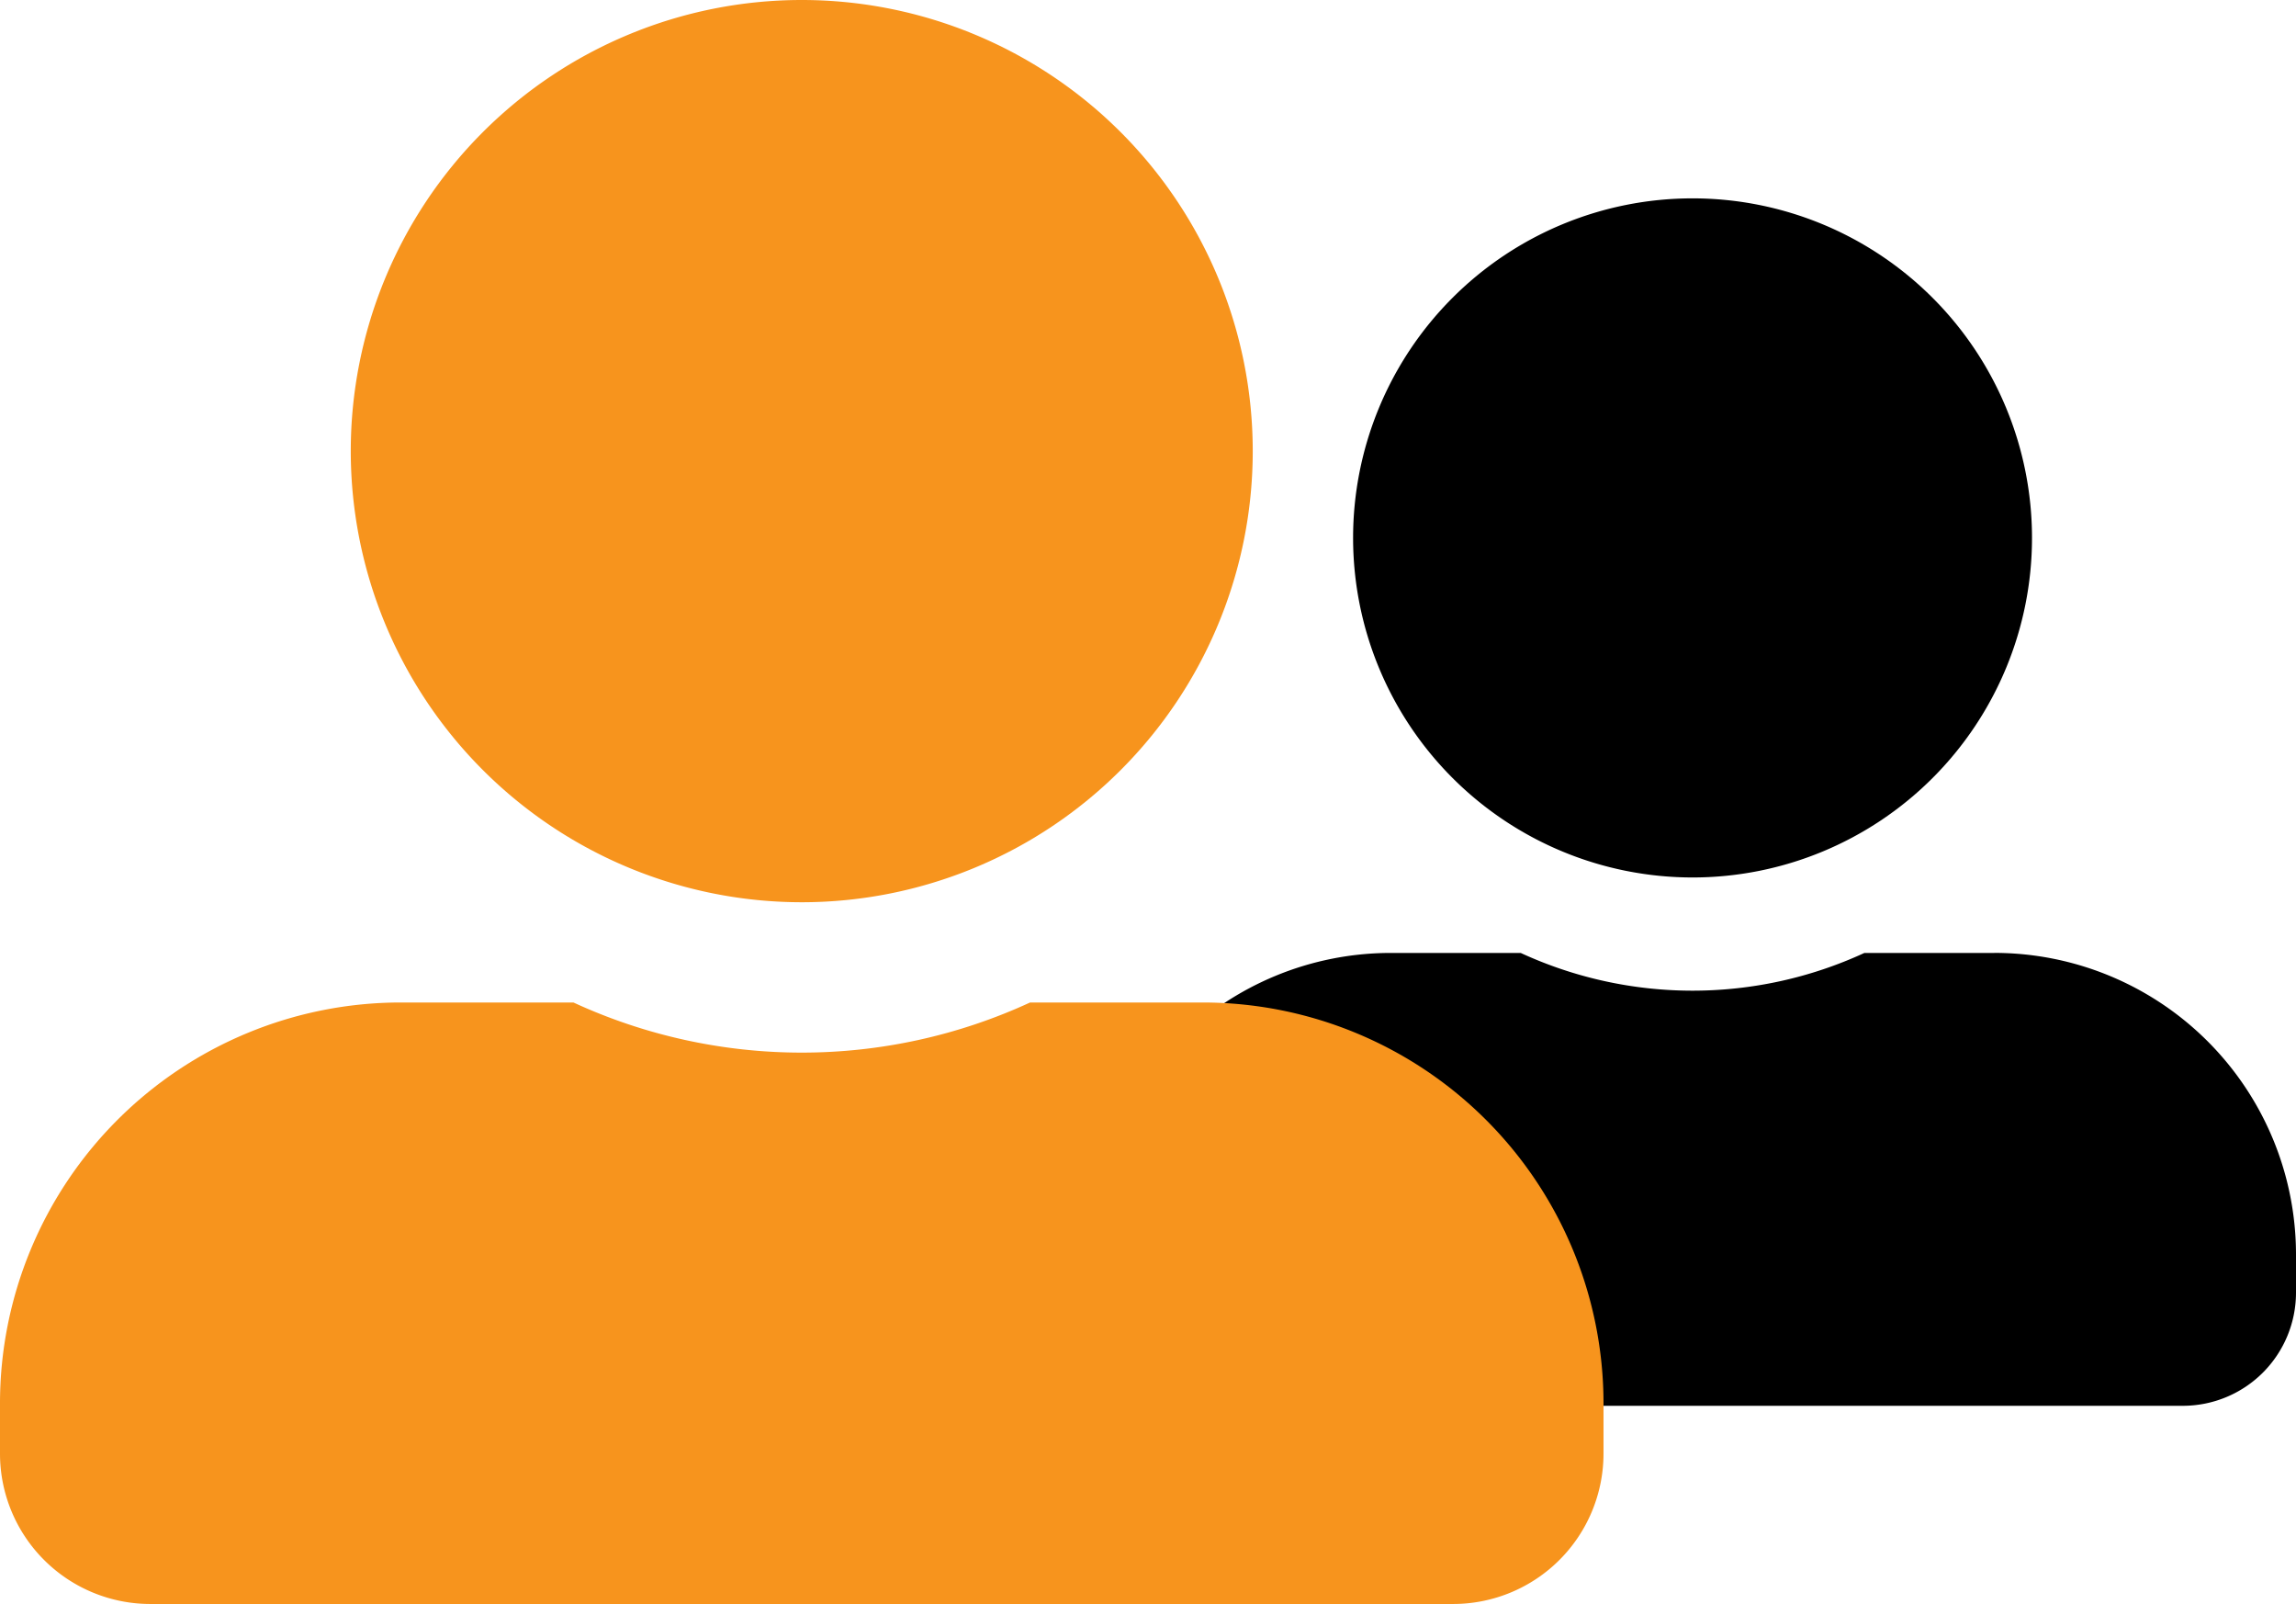 <svg xmlns="http://www.w3.org/2000/svg" width="51.547" height="36" viewBox="0 0 51.547 36">
  <g id="Group_6314" data-name="Group 6314" transform="translate(6189 6075.5)">
    <path id="Icon_awesome-user-alt" data-name="Icon awesome-user-alt" d="M13.548,15.242A7.621,7.621,0,1,0,5.927,7.621,7.623,7.623,0,0,0,13.548,15.242Zm6.774,1.694H17.406a9.212,9.212,0,0,1-7.716,0H6.774A6.774,6.774,0,0,0,0,23.709v.847A2.541,2.541,0,0,0,2.54,27.1H24.556a2.541,2.541,0,0,0,2.54-2.54v-.847A6.774,6.774,0,0,0,20.322,16.935Z" transform="translate(-6164.549 -6071.048)"/>
    <path id="Icon_awesome-user-alt-2" data-name="Icon awesome-user-alt" d="M18,20.25A10.125,10.125,0,1,0,7.875,10.125,10.128,10.128,0,0,0,18,20.25Zm9,2.25H23.126a12.24,12.24,0,0,1-10.252,0H9a9,9,0,0,0-9,9v1.125A3.376,3.376,0,0,0,3.375,36h29.25A3.376,3.376,0,0,0,36,32.625V31.5A9,9,0,0,0,27,22.5Z" transform="translate(-6189 -6075.5)" fill="#f7941d"/>
  </g>
</svg>
